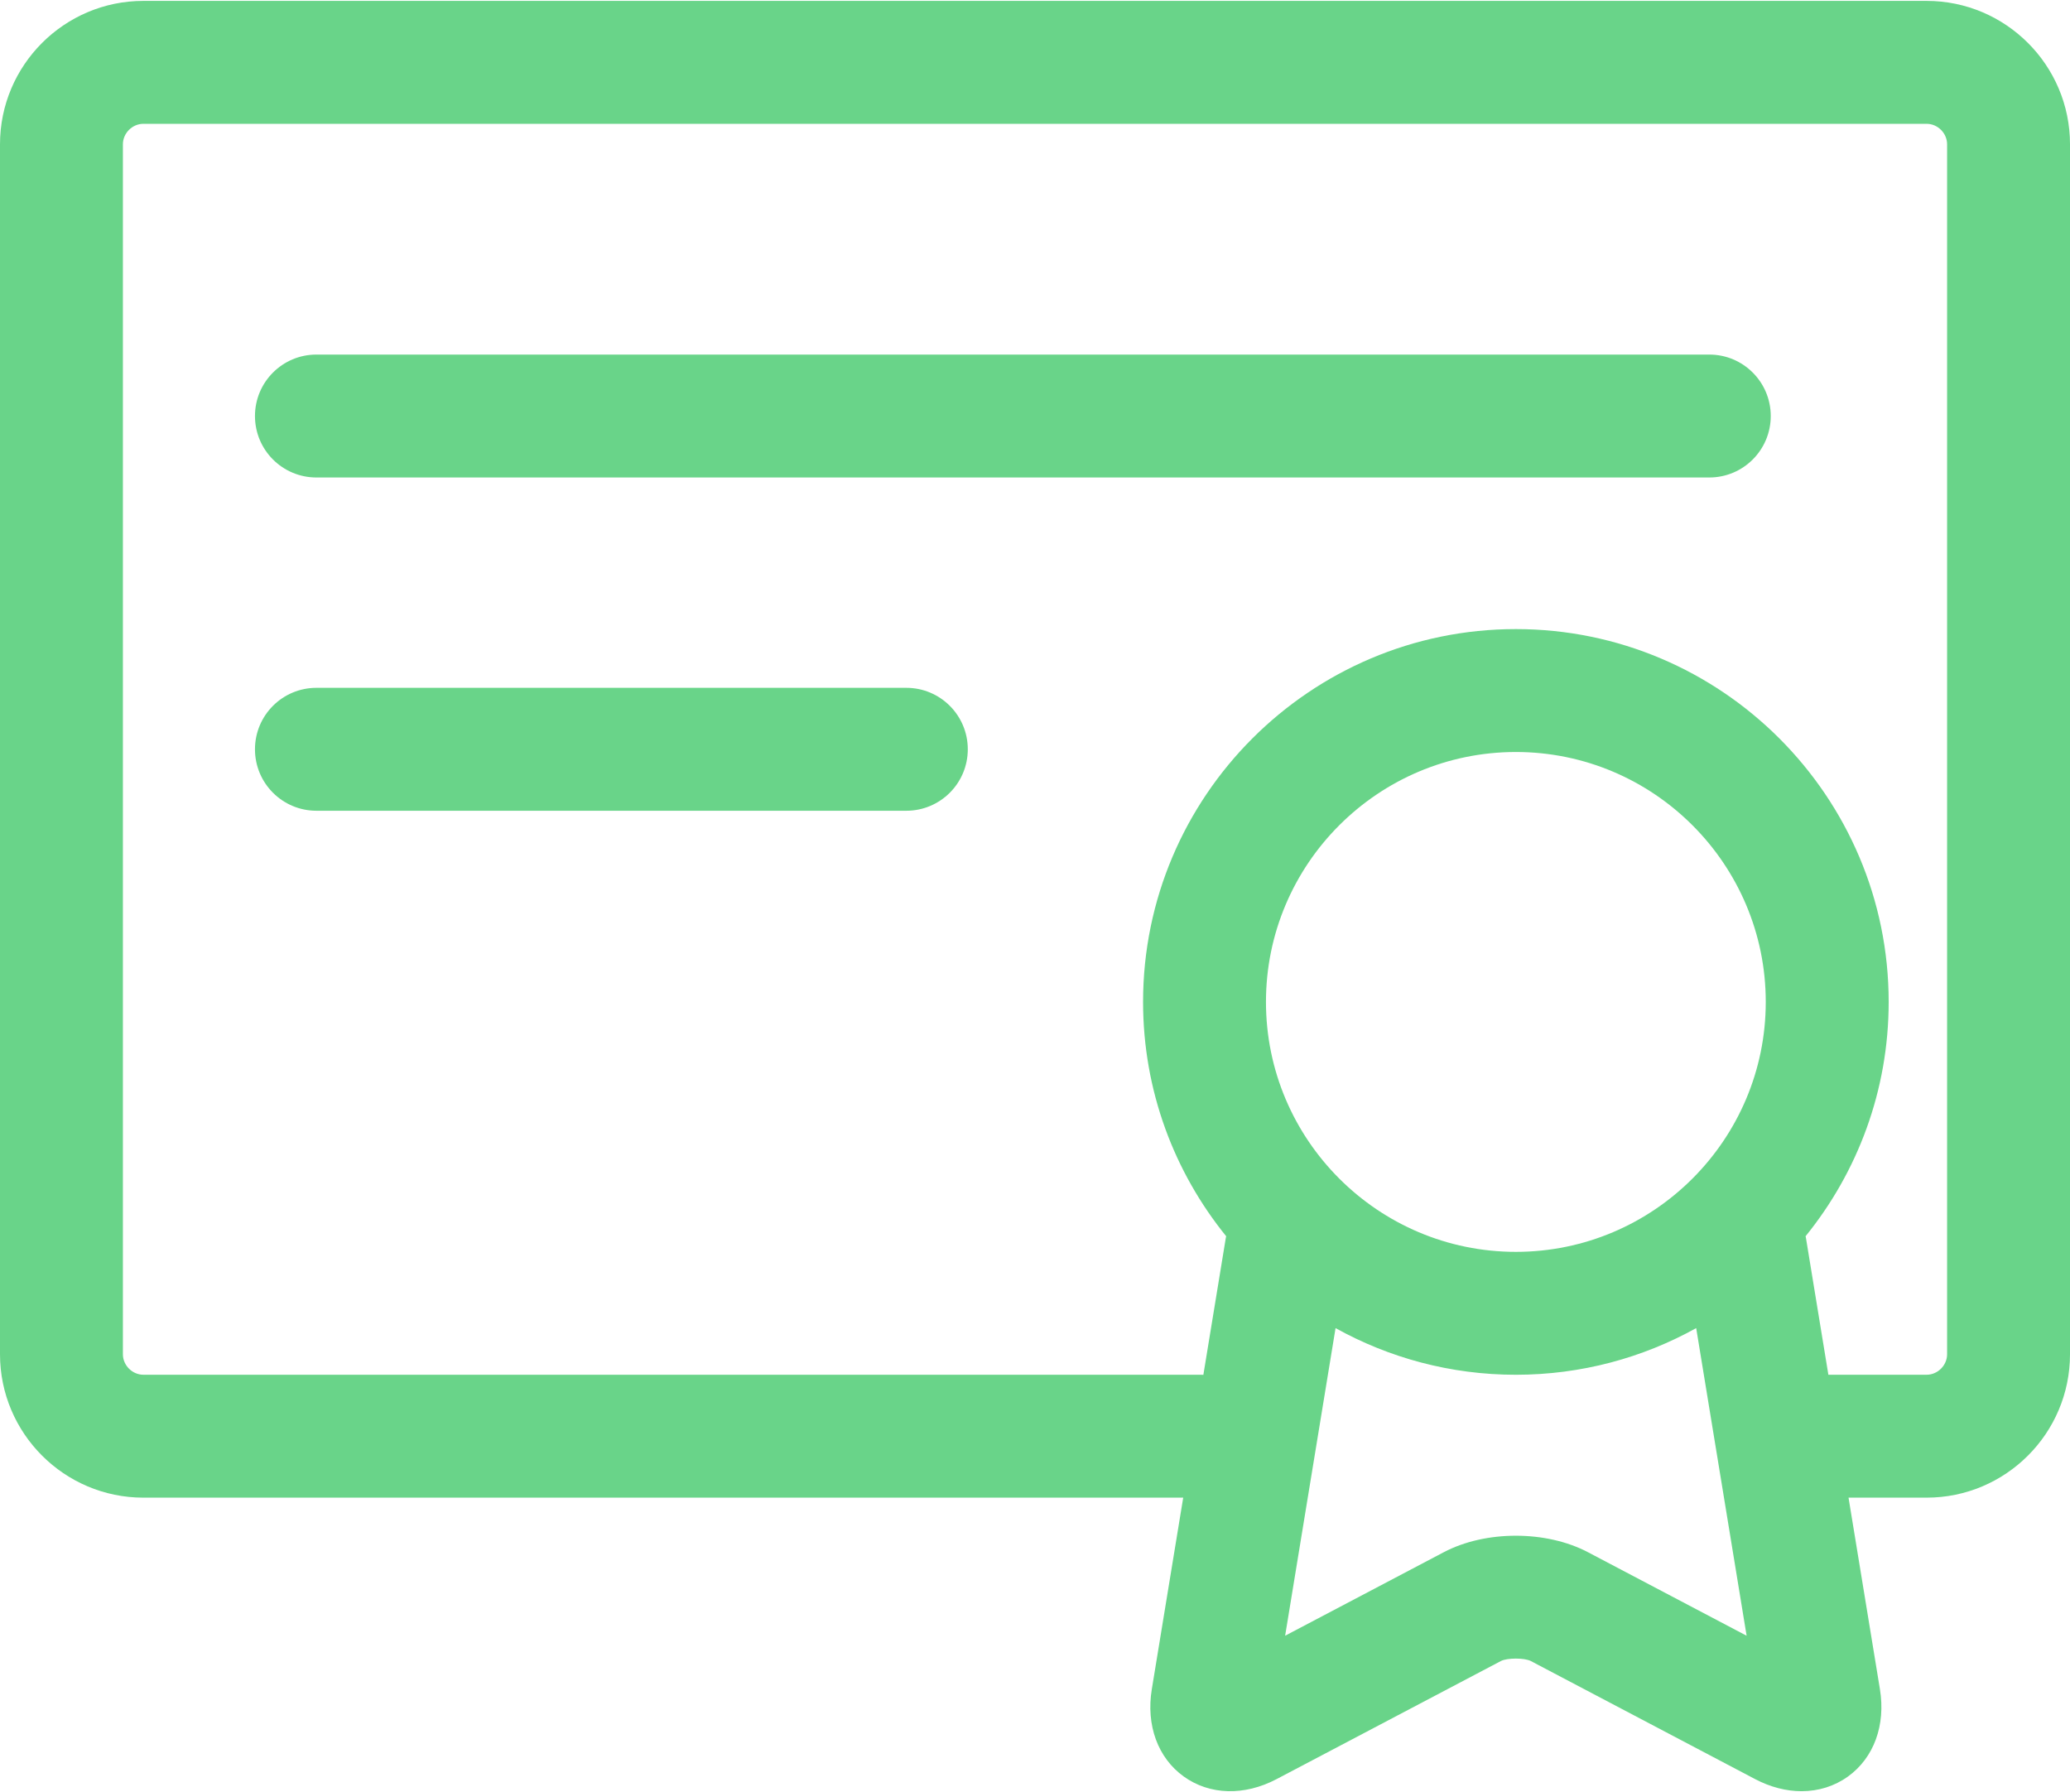 <?xml version="1.0" encoding="UTF-8"?> <svg xmlns="http://www.w3.org/2000/svg" width="521" height="451" viewBox="0 0 521 451" fill="none"><path d="M484.912 0.225H36.089C16.19 0.225 0 16.415 0 36.313V340.813C0 360.711 16.19 376.902 36.089 376.902H297.804L289.902 425.095C288.415 434.167 291.415 442.385 297.93 447.074C304.442 451.764 313.182 452.015 321.317 447.728L377.782 418.007C379.358 417.199 383.699 417.199 385.274 418.007L441.739 447.728C445.602 449.761 449.603 450.774 453.436 450.774C457.676 450.774 461.71 449.534 465.129 447.072C471.641 442.383 474.642 434.163 473.157 425.091L465.257 376.9H484.914C504.812 376.9 521.002 360.709 521.002 340.811V36.313C521 16.413 504.81 0.225 484.912 0.225ZM381.529 315.044C346.849 315.044 318.632 286.827 318.632 252.147C318.632 217.467 346.849 189.25 381.529 189.25C416.209 189.25 444.426 217.467 444.426 252.147C444.426 286.827 416.209 315.044 381.529 315.044ZM399.683 390.636C389.164 385.097 373.893 385.097 363.376 390.636L323.456 411.648L336.147 334.235C349.607 341.706 365.077 345.975 381.531 345.975C397.986 345.975 413.454 341.704 426.916 334.235L431.861 364.415C431.874 364.465 431.878 364.518 431.888 364.568L439.607 411.65L399.683 390.636ZM490.067 340.813C490.067 343.607 487.706 345.969 484.912 345.969H460.184L454.535 311.511C454.513 311.375 454.476 311.245 454.449 311.109C467.513 294.987 475.361 274.468 475.361 252.147C475.361 200.408 433.27 158.317 381.531 158.317C329.793 158.317 287.701 200.408 287.701 252.147C287.701 274.468 295.55 294.983 308.614 311.109C308.587 311.243 308.55 311.375 308.528 311.509L302.875 345.995C302.702 345.989 302.535 345.969 302.362 345.969H36.089C33.294 345.969 30.933 343.607 30.933 340.813V36.313C30.933 33.519 33.294 31.158 36.089 31.158H484.912C487.706 31.158 490.067 33.519 490.067 36.313V340.813Z" fill="#69D489"></path><path d="M430.214 89.232H79.64C71.097 89.232 64.174 96.155 64.174 104.699C64.174 113.243 71.097 120.165 79.64 120.165H430.214C438.758 120.165 445.681 113.243 445.681 104.699C445.681 96.155 438.758 89.232 430.214 89.232Z" fill="#69D489"></path><path d="M228.119 173.1H79.64C71.097 173.1 64.174 180.022 64.174 188.566C64.174 197.11 71.097 204.033 79.64 204.033H228.119C236.662 204.033 243.585 197.11 243.585 188.566C243.585 180.022 236.662 173.1 228.119 173.1Z" fill="#69D489"></path></svg> 